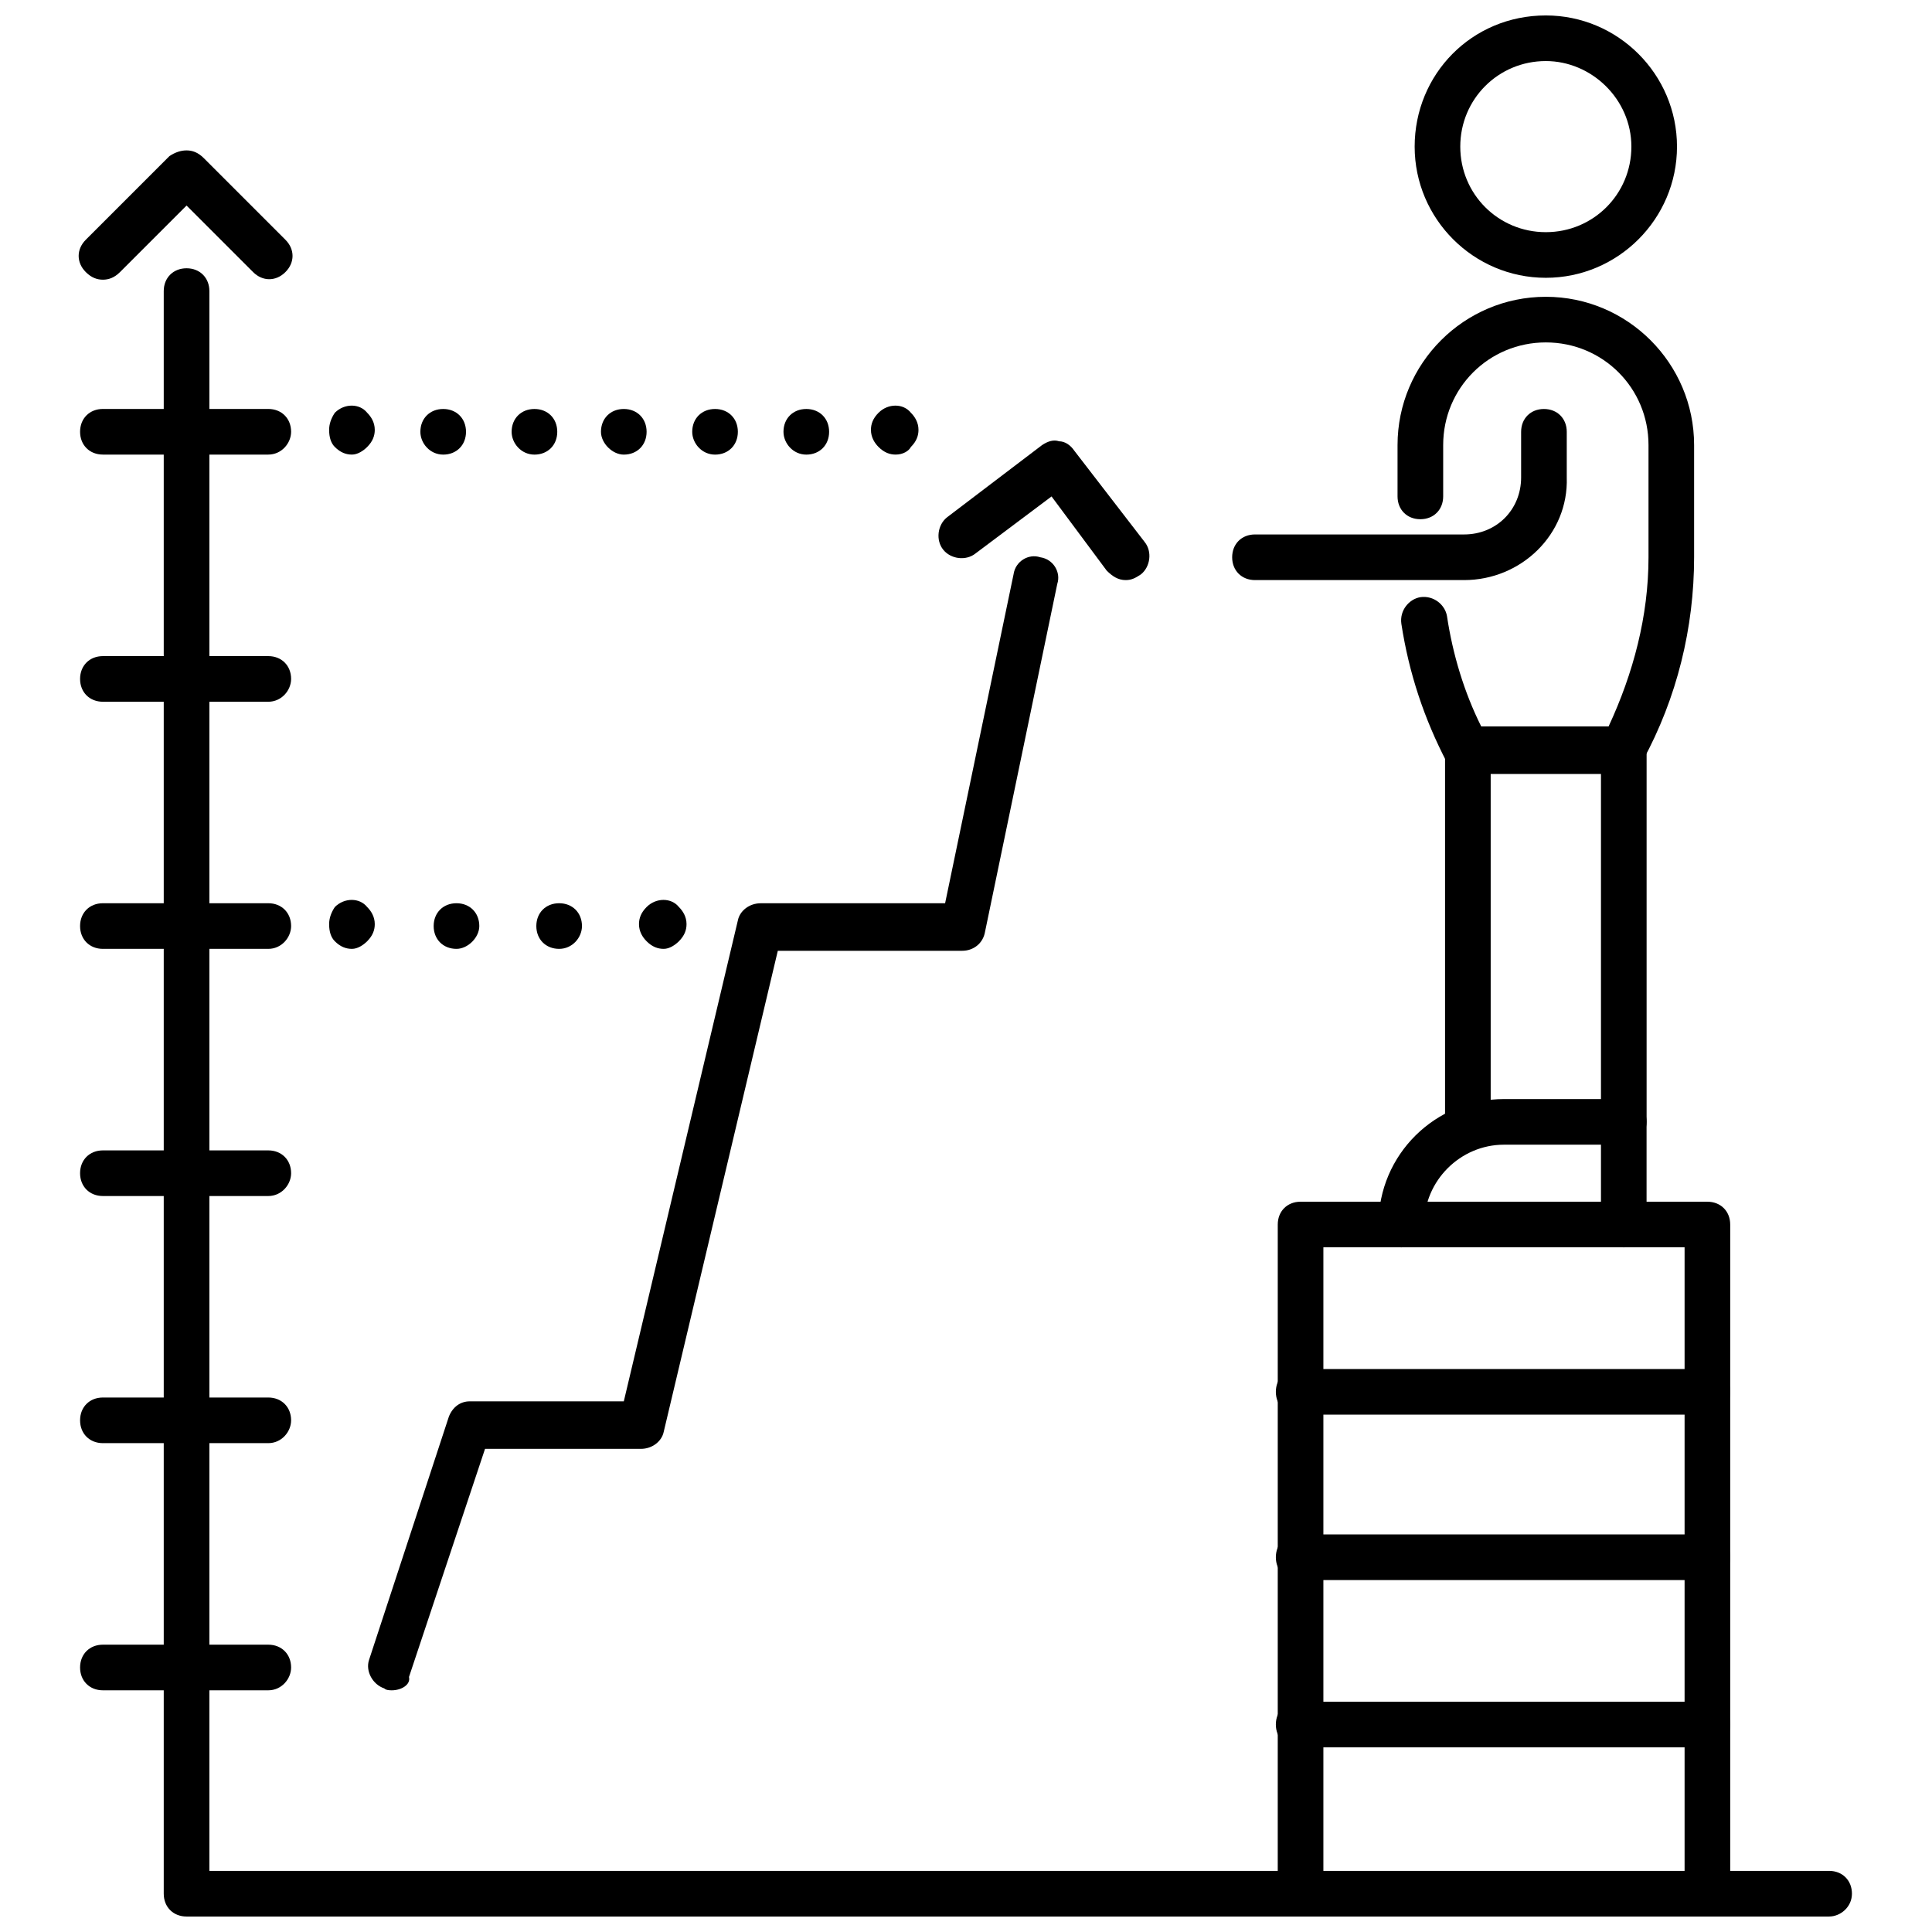 <?xml version="1.0" encoding="UTF-8"?>
<!-- The Best Svg Icon site in the world: iconSvg.co, Visit us! https://iconsvg.co -->
<svg width="800px" height="800px" version="1.1" viewBox="144 144 512 512" xmlns="http://www.w3.org/2000/svg">
 <defs>
  <clipPath id="c">
   <path d="m187 215h448v436.9h-448z"/>
  </clipPath>
  <clipPath id="b">
   <path d="m518 148.09h71v69.906h-71z"/>
  </clipPath>
  <clipPath id="a">
   <path d="m482 462h121v189.9h-121z"/>
  </clipPath>
 </defs>
 <g clip-path="url(#c)">
  <path d="m628.73 651.9h-435.29c-3.527 0-6.047-2.519-6.047-6.047v-424.71c0-3.527 2.519-6.047 6.047-6.047s6.047 2.519 6.047 6.047v418.66h429.25c3.527 0 6.047 2.519 6.047 6.047-0.004 3.527-3.027 6.047-6.051 6.047z"/>
 </g>
 <path d="m596.48 518.9h-108.32c-3.527 0-6.047-2.519-6.047-6.047 0-3.527 2.519-6.047 6.047-6.047h108.32c3.527 0 6.047 2.519 6.047 6.047 0 3.527-2.519 6.047-6.047 6.047z"/>
 <path d="m596.48 562.73h-108.32c-3.527 0-6.047-2.519-6.047-6.047s2.519-6.047 6.047-6.047h108.32c3.527 0 6.047 2.519 6.047 6.047s-2.519 6.047-6.047 6.047z"/>
 <path d="m596.48 607.06h-108.32c-3.527 0-6.047-2.519-6.047-6.047s2.519-6.047 6.047-6.047l108.32 0.004c3.527 0 6.047 2.519 6.047 6.047 0 3.527-2.519 6.043-6.047 6.043z"/>
 <g clip-path="url(#b)">
  <path d="m553.66 217.62c-19.145 0-34.762-15.617-34.762-34.762 0-19.148 15.113-34.766 34.762-34.766 19.145 0 34.762 15.617 34.762 34.762s-15.617 34.766-34.762 34.766zm0-57.438c-12.594 0-22.672 10.078-22.672 22.672s10.078 22.672 22.672 22.672 22.672-10.078 22.672-22.672-10.582-22.672-22.672-22.672z"/>
 </g>
 <path d="m533 448.87c-3.527 0-6.047-2.519-6.047-6.047v-99.754c0-3.527 2.519-6.047 6.047-6.047s6.047 2.519 6.047 6.047v99.754c0 3.527-3.023 6.047-6.047 6.047z"/>
 <path d="m574.32 447.36c-3.527 0-6.047-2.519-6.047-6.047v-98.242c0-3.527 2.519-6.047 6.047-6.047s6.047 2.519 6.047 6.047v98.242c0 3.527-3.023 6.047-6.047 6.047z"/>
 <path d="m532 297.73h-55.418c-3.527 0-6.047-2.519-6.047-6.047 0-3.527 2.519-6.047 6.047-6.047h55.418c8.566 0 15.113-6.551 15.113-15.113v-12.09c0-3.527 2.519-6.047 6.047-6.047s6.047 2.519 6.047 6.047v12.09c0.504 15.113-12.094 27.207-27.207 27.207z"/>
 <path d="m574.32 474.56c-3.527 0-6.047-2.519-6.047-6.047v-21.16h-25.695c-11.586 0-21.16 9.574-21.16 21.16 0 3.527-2.519 6.047-6.047 6.047-3.527 0-6.047-2.519-6.047-6.047 0-18.641 15.113-33.25 33.25-33.25h31.738c3.527 0 6.047 2.519 6.047 6.047v27.207c0.008 3.523-3.016 6.043-6.039 6.043z"/>
 <path d="m574.32 349.11h-41.312c-2.016 0-4.535-1.008-5.543-3.023-6.047-11.586-10.078-23.68-12.09-36.777-0.504-3.527 2.016-6.551 5.039-7.055 3.527-0.504 6.551 2.016 7.055 5.039 1.512 10.078 4.535 20.152 9.07 29.223h33.754c6.551-14.105 10.578-29.223 10.578-44.84v-29.727c0-15.113-12.09-27.207-27.207-27.207-15.113 0-27.207 12.09-27.207 27.207v13.602c0 3.527-2.519 6.047-6.047 6.047s-6.047-2.519-6.047-6.047v-13.602c0-21.664 17.633-39.297 39.297-39.297s39.297 17.633 39.297 39.297v29.727c0 18.641-4.535 37.281-13.602 53.906-1.004 2.519-3.019 3.527-5.035 3.527z"/>
 <g clip-path="url(#a)">
  <path d="m596.48 651.9c-3.527 0-6.047-2.519-6.047-6.047v-171.3h-95.723v171.3c0 3.527-2.519 6.047-6.047 6.047-3.527 0-6.047-2.519-6.047-6.047l0.004-177.34c0-3.527 2.519-6.047 6.047-6.047l107.81 0.004c3.527 0 6.047 2.519 6.047 6.047v177.34c0 3.523-2.519 6.043-6.047 6.043z"/>
 </g>
 <path d="m171.27 218.12c-1.512 0-3.023-0.504-4.535-2.016-2.519-2.519-2.519-6.047 0-8.566l22.168-22.168c1.512-1.008 3.023-1.512 4.535-1.512s3.023 0.504 4.535 2.016l21.664 21.664c2.519 2.519 2.519 6.047 0 8.566s-6.047 2.519-8.566 0l-17.633-17.633-17.633 17.633c-1.512 1.512-3.023 2.016-4.535 2.016z"/>
 <path d="m442.32 297.73c-2.016 0-3.527-1.008-5.039-2.519l-14.609-19.648-20.152 15.113c-2.519 2.016-6.551 1.512-8.566-1.008-2.016-2.519-1.512-6.551 1.008-8.566l25.191-19.145c1.512-1.008 3.023-1.512 4.535-1.008 1.512 0 3.023 1.008 4.031 2.519l18.641 24.184c2.016 2.519 1.512 6.551-1.008 8.566-1.516 1.008-2.523 1.512-4.031 1.512z"/>
 <path d="m215.1 264.47h-43.832c-3.527 0-6.047-2.519-6.047-6.047 0-3.527 2.519-6.047 6.047-6.047h43.832c3.527 0 6.047 2.519 6.047 6.047-0.004 3.023-2.519 6.047-6.047 6.047z"/>
 <path d="m215.1 329.97h-43.832c-3.527 0-6.047-2.519-6.047-6.047s2.519-6.047 6.047-6.047h43.832c3.527 0 6.047 2.519 6.047 6.047-0.004 3.023-2.519 6.047-6.047 6.047z"/>
 <path d="m215.1 395.46h-43.832c-3.527 0-6.047-2.519-6.047-6.047 0-3.527 2.519-6.047 6.047-6.047h43.832c3.527 0 6.047 2.519 6.047 6.047-0.004 3.023-2.519 6.047-6.047 6.047z"/>
 <path d="m215.1 460.96h-43.832c-3.527 0-6.047-2.519-6.047-6.047 0-3.527 2.519-6.047 6.047-6.047h43.832c3.527 0 6.047 2.519 6.047 6.047-0.004 3.023-2.519 6.047-6.047 6.047z"/>
 <path d="m215.1 526.45h-43.832c-3.527 0-6.047-2.519-6.047-6.047s2.519-6.047 6.047-6.047h43.832c3.527 0 6.047 2.519 6.047 6.047-0.004 3.027-2.519 6.047-6.047 6.047z"/>
 <path d="m215.1 591.95h-43.832c-3.527 0-6.047-2.519-6.047-6.047s2.519-6.047 6.047-6.047h43.832c3.527 0 6.047 2.519 6.047 6.047-0.004 3.023-2.519 6.047-6.047 6.047z"/>
 <path d="m247.85 591.95c-0.504 0-1.512 0-2.016-0.504-3.023-1.008-5.039-4.535-4.031-7.559l21.16-64.488c1.008-2.519 3.023-4.031 5.543-4.031h40.809l30.23-127.46c0.504-2.519 3.023-4.535 6.047-4.535h48.871l18.137-87.16c0.504-3.527 4.031-5.543 7.055-4.535 3.527 0.504 5.543 4.031 4.535 7.055l-19.145 92.195c-0.504 3.023-3.023 5.039-6.047 5.039h-48.871l-30.23 127.46c-0.504 2.519-3.023 4.535-6.047 4.535h-41.312l-20.152 60.457c0.504 2.019-2.016 3.531-4.535 3.531z"/>
 <path d="m319.89 395.46c-1.512 0-3.023-0.504-4.535-2.016-1.008-1.008-2.016-2.519-2.016-4.535 0-1.512 0.504-3.023 2.016-4.535 2.519-2.519 6.551-2.519 8.566 0 1.008 1.008 2.016 2.519 2.016 4.535 0 1.512-0.504 3.023-2.016 4.535-1.012 1.008-2.523 2.016-4.031 2.016z"/>
 <path d="m292.18 395.46c-3.527 0-6.047-2.519-6.047-6.047 0-3.527 2.519-6.047 6.047-6.047s6.047 2.519 6.047 6.047c0 3.023-2.519 6.047-6.047 6.047zm-27.207 0c-3.527 0-6.047-2.519-6.047-6.047 0-3.527 2.519-6.047 6.047-6.047 3.527 0 6.047 2.519 6.047 6.047 0 3.023-3.023 6.047-6.047 6.047z"/>
 <path d="m237.27 395.46c-1.512 0-3.023-0.504-4.535-2.016-1.008-1.008-1.512-2.519-1.512-4.535 0-1.512 0.504-3.023 1.512-4.535 2.519-2.519 6.551-2.519 8.566 0 1.008 1.008 2.016 2.519 2.016 4.535 0 1.512-0.504 3.023-2.016 4.535-1.012 1.008-2.519 2.016-4.031 2.016z"/>
 <path d="m381.36 264.47c-1.512 0-3.023-0.504-4.535-2.016-1.008-1.008-2.016-2.519-2.016-4.535 0-1.512 0.504-3.023 2.016-4.535 2.519-2.519 6.551-2.519 8.566 0 1.008 1.008 2.016 2.519 2.016 4.535 0 1.512-0.504 3.023-2.016 4.535-0.508 1.008-2.019 2.016-4.031 2.016z"/>
 <path d="m351.63 258.43c0-3.527 2.519-6.047 6.047-6.047 3.527 0 6.047 2.519 6.047 6.047 0 3.527-2.519 6.047-6.047 6.047-3.527-0.004-6.047-3.027-6.047-6.047zm-24.184 0c0-3.527 2.519-6.047 6.047-6.047s6.047 2.519 6.047 6.047c0 3.527-2.519 6.047-6.047 6.047-3.527-0.004-6.047-3.027-6.047-6.047zm-24.184 0c0-3.527 2.519-6.047 6.047-6.047s6.047 2.519 6.047 6.047c0 3.527-2.519 6.047-6.047 6.047-3.023-0.004-6.047-3.027-6.047-6.047zm-23.676 0c0-3.527 2.519-6.047 6.047-6.047 3.527 0 6.047 2.519 6.047 6.047 0 3.527-2.519 6.047-6.047 6.047-3.531-0.004-6.047-3.027-6.047-6.047zm-24.184 0c0-3.527 2.519-6.047 6.047-6.047s6.047 2.519 6.047 6.047c0 3.527-2.519 6.047-6.047 6.047-3.527-0.004-6.047-3.027-6.047-6.047z"/>
 <path d="m237.27 264.47c-1.512 0-3.023-0.504-4.535-2.016-1.008-1.008-1.512-2.519-1.512-4.535 0-1.512 0.504-3.023 1.512-4.535 2.519-2.519 6.551-2.519 8.566 0 1.008 1.008 2.016 2.519 2.016 4.535 0 1.512-0.504 3.023-2.016 4.535-1.012 1.008-2.519 2.016-4.031 2.016z"/>
</svg>